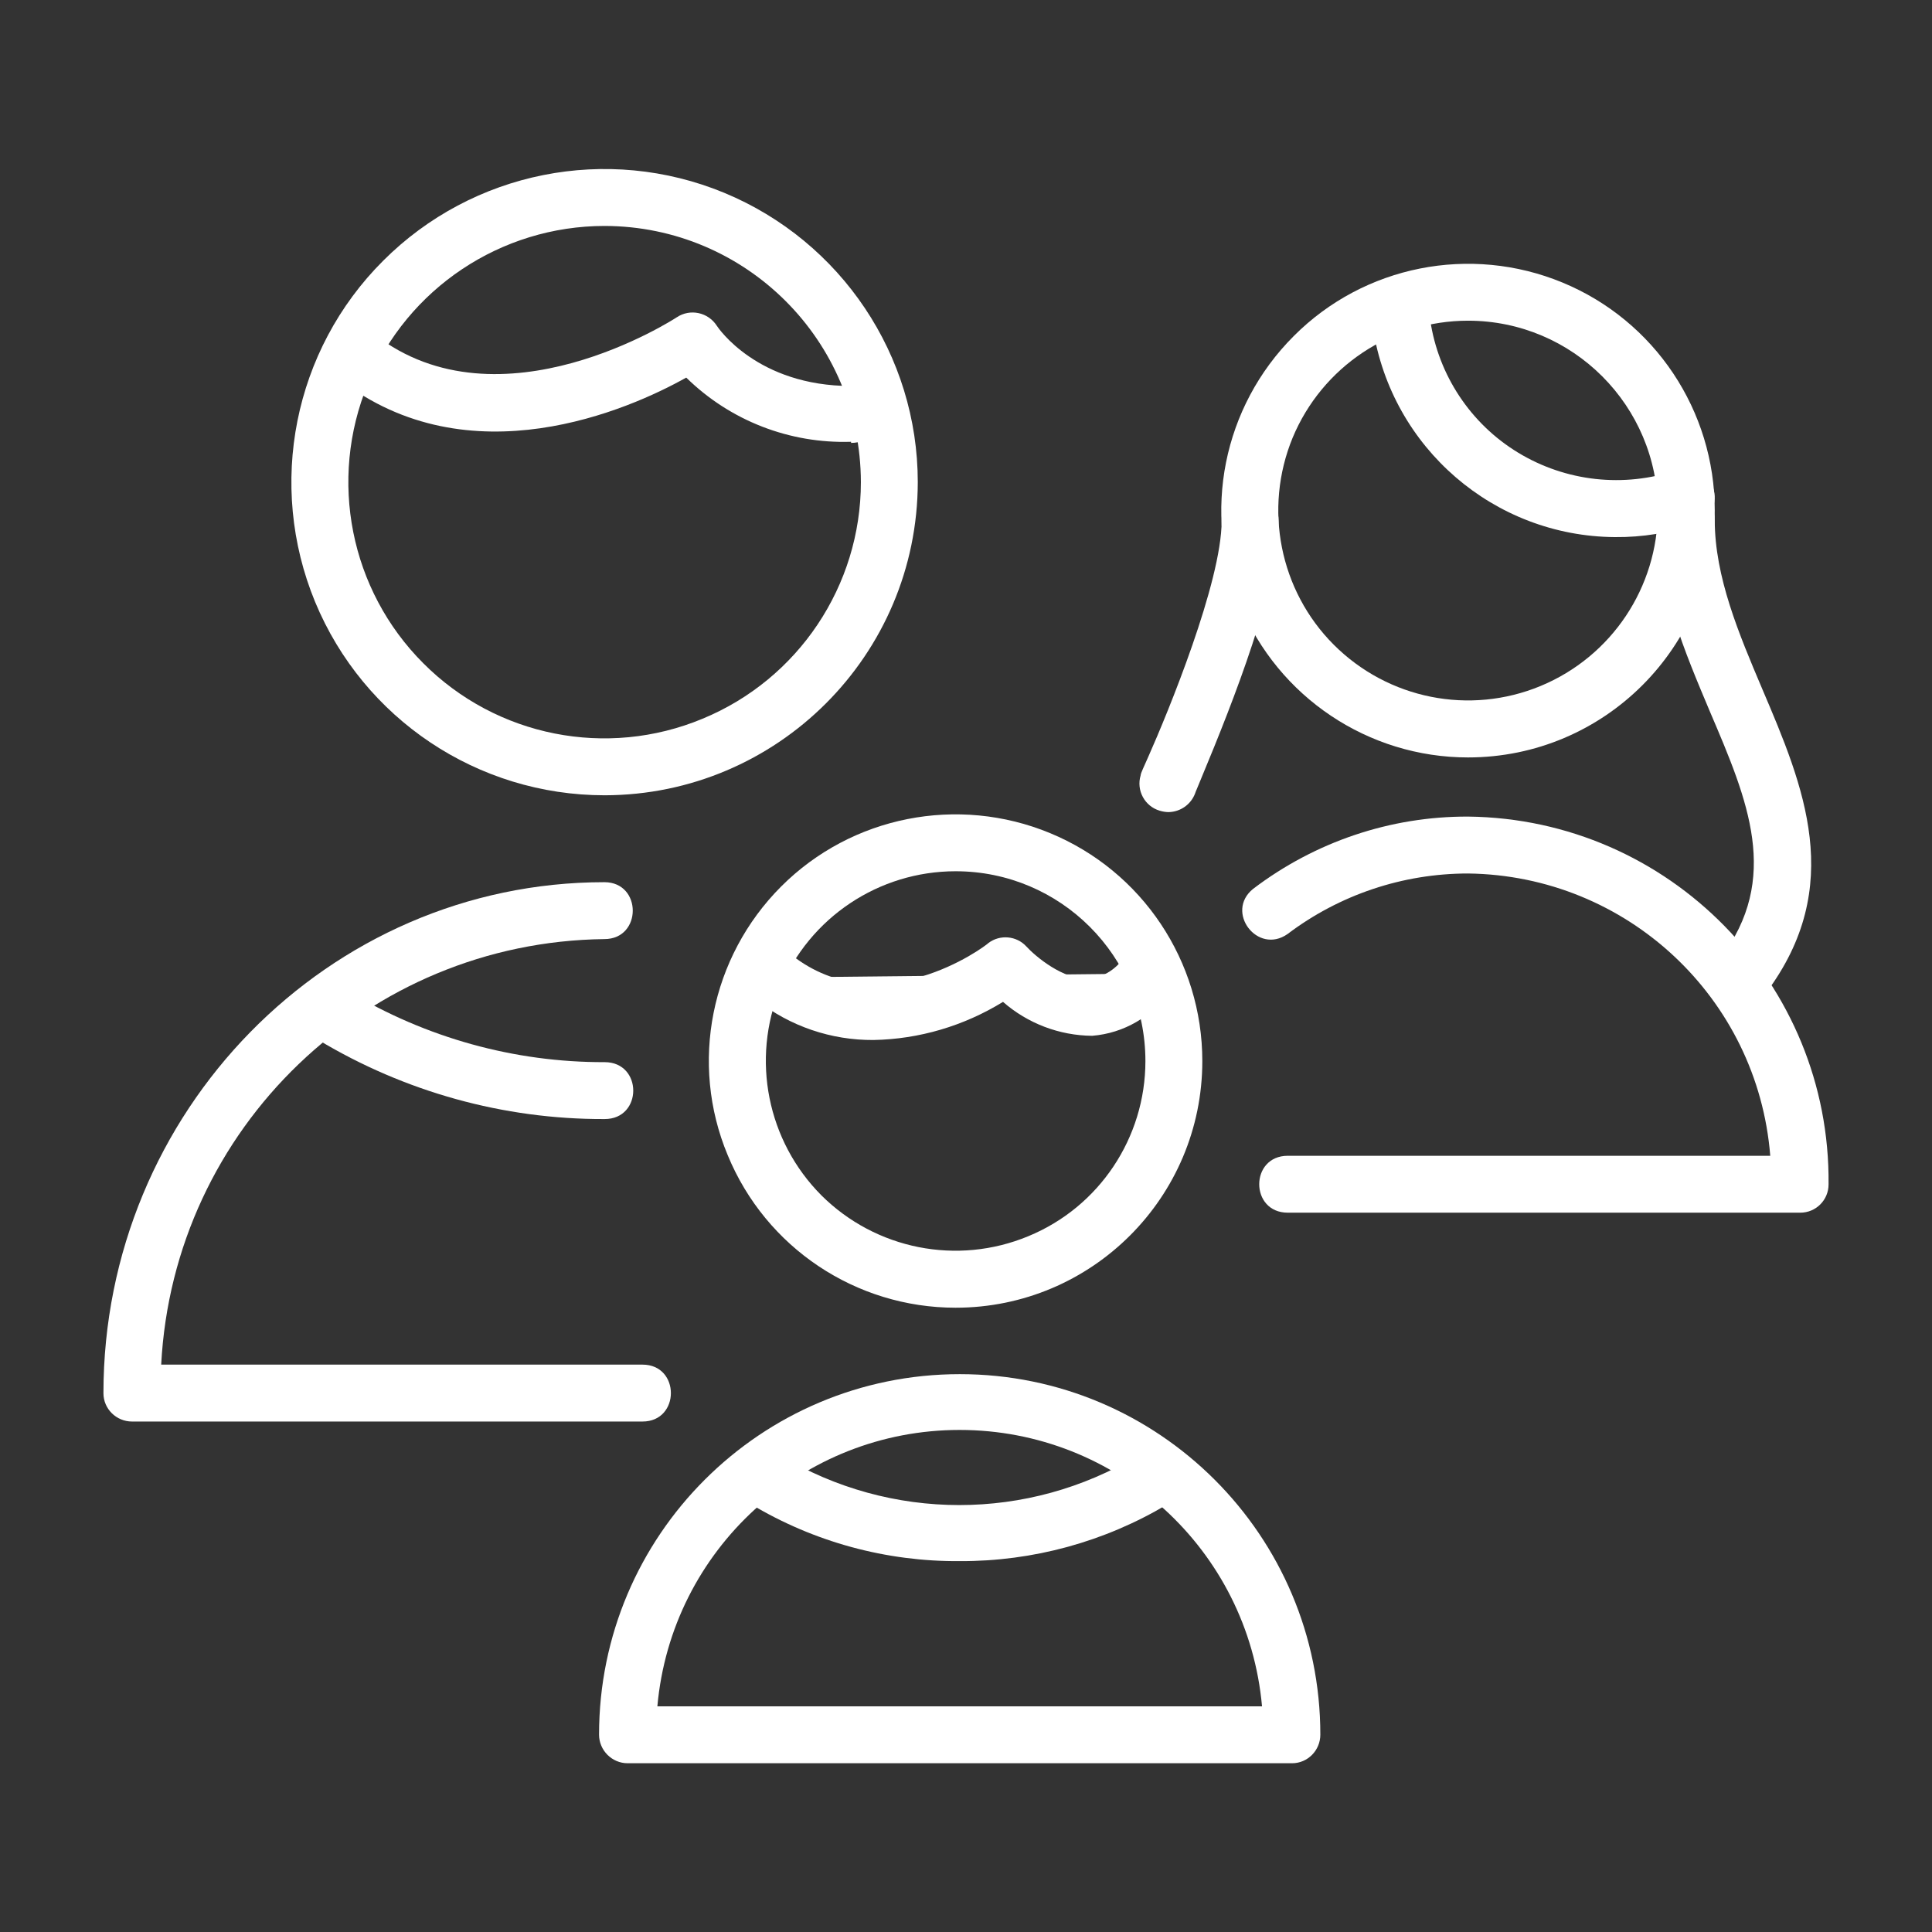 <?xml version="1.0" encoding="UTF-8"?> <svg xmlns="http://www.w3.org/2000/svg" xmlns:xlink="http://www.w3.org/1999/xlink" xml:space="preserve" width="300px" height="300px" style="shape-rendering:geometricPrecision; text-rendering:geometricPrecision; image-rendering:optimizeQuality; fill-rule:evenodd; clip-rule:evenodd" viewBox="0 0 6892 6892"><rect x="0" y="0" width="6892" height="6892" fill="#333333" stroke="none"/> <defs><style type="text/css"><![CDATA[.fil1 {fill:#ffffff}]]></style></defs> <g> <path class="fil1" d="M2292 5071l-1821 0c-56,0 -102,-45 -102,-101 0,-1005 802,-1823 1787,-1823 135,0 135,203 0,203 -845,10 -1537,674 -1581,1518l1717 0c135,0 135,203 0,203z"></path> <path class="fil1" d="M2157 2837c-453,0 -860,-272 -1033,-690 -172,-417 -77,-898 243,-1217 319,-319 799,-415 1217,-242 417,173 690,580 690,1032 -1,617 -501,1116 -1117,1117zm0 -2031c-370,0 -704,223 -845,564 -141,342 -63,735 198,996 261,262 655,340 996,198 342,-141 565,-475 565,-844 -1,-505 -410,-913 -914,-914z"></path> <path class="fil1" d="M2155 3992c-359,1 -711,-97 -1019,-282 -48,-29 -63,-92 -34,-140 30,-48 93,-63 141,-34 276,166 592,254 914,253 136,0 136,203 0,203l-2 0z"></path> <path class="fil1" d="M3036 1576c-219,7 -431,-75 -588,-229 -203,114 -774,366 -1237,6 -107,-82 18,-243 125,-160 448,349 1072,-57 1078,-61 48,-32 112,-18 143,30 5,8 145,215 479,215 135,0 135,203 0,203l0 -4z"></path> <path class="fil1" d="M6422 4326l-1828 0c-136,0 -136,-203 0,-203l1721 0c-45,-564 -512,-1000 -1078,-1007 -233,0 -459,76 -644,216 -107,75 -224,-79 -123,-161 221,-168 490,-259 767,-258 717,8 1293,595 1286,1312 0,56 -45,101 -101,101z"></path> <path class="fil1" d="M5237 2702c-356,0 -677,-215 -813,-544 -137,-329 -61,-707 191,-959 251,-252 630,-327 959,-191 329,136 543,457 543,813 0,487 -394,881 -880,881zm0 -1558c-274,0 -521,165 -626,418 -104,253 -46,545 147,738 194,194 485,252 738,147 253,-105 418,-352 418,-626 0,-373 -303,-677 -677,-677z"></path> <path class="fil1" d="M5761 1916c-431,-3 -796,-318 -863,-744 -20,-136 183,-166 204,-30 29,196 144,370 314,473 170,103 377,126 566,62 53,-19 111,9 129,63 19,53 -9,111 -62,129 -92,32 -190,48 -288,47z"></path> <path class="fil1" d="M6219 3582c-84,0 -132,-96 -82,-163 216,-286 99,-562 -37,-880 -91,-216 -186,-439 -186,-684 0,-135 203,-135 203,0 0,203 86,406 170,604 147,345 298,702 13,1083 -20,25 -50,40 -81,40z"></path> <path class="fil1" d="M4169 2897c-11,0 -22,-2 -32,-5 -54,-16 -84,-73 -68,-126 0,-8 13,-33 28,-68 68,-153 261,-621 261,-840 0,-135 203,-135 203,0 0,233 -158,636 -276,919 -11,28 -20,47 -22,54 -15,39 -52,65 -94,66z"></path> <path class="fil1" d="M4609 6290l-2370 0c-56,0 -102,-46 -102,-102 0,-710 576,-1286 1287,-1286 710,0 1286,576 1286,1286 0,56 -45,102 -101,102zm-2264 -203l2157 0c-50,-559 -518,-986 -1079,-986 -560,0 -1028,427 -1078,986z"></path> <path class="fil1" d="M3409 4665c-356,0 -677,-214 -813,-544 -137,-328 -61,-707 191,-959 251,-251 630,-326 959,-190 329,136 543,457 543,813 0,486 -394,880 -880,880zm0 -1557c-274,0 -521,165 -626,418 -104,253 -46,544 147,738 194,193 485,251 738,146 253,-104 418,-351 418,-625 0,-374 -303,-677 -677,-677z"></path> <path class="fil1" d="M3424 5569c-262,2 -520,-68 -745,-203 -48,-29 -63,-91 -34,-139 28,-48 91,-64 139,-35 393,236 883,236 1276,0 48,-29 111,-13 140,35 29,48 13,110 -35,139 -224,134 -480,204 -741,203z"></path> <path class="fil1" d="M2762 3487c385,298 826,-41 826,-41 0,0 290,316 507,27l-1333 14z"></path> <path class="fil1" d="M3116 3710c-151,1 -298,-49 -416,-142 -108,-84 17,-244 124,-161 314,247 687,-28 702,-43 41,-31 100,-26 135,12 31,34 132,121 226,116 52,-7 98,-37 126,-82 33,-45 97,-54 142,-20 45,34 54,98 20,142 -63,94 -166,154 -279,163 -117,-1 -230,-44 -318,-121 -140,86 -299,133 -462,136z"></path> </g> </svg> 